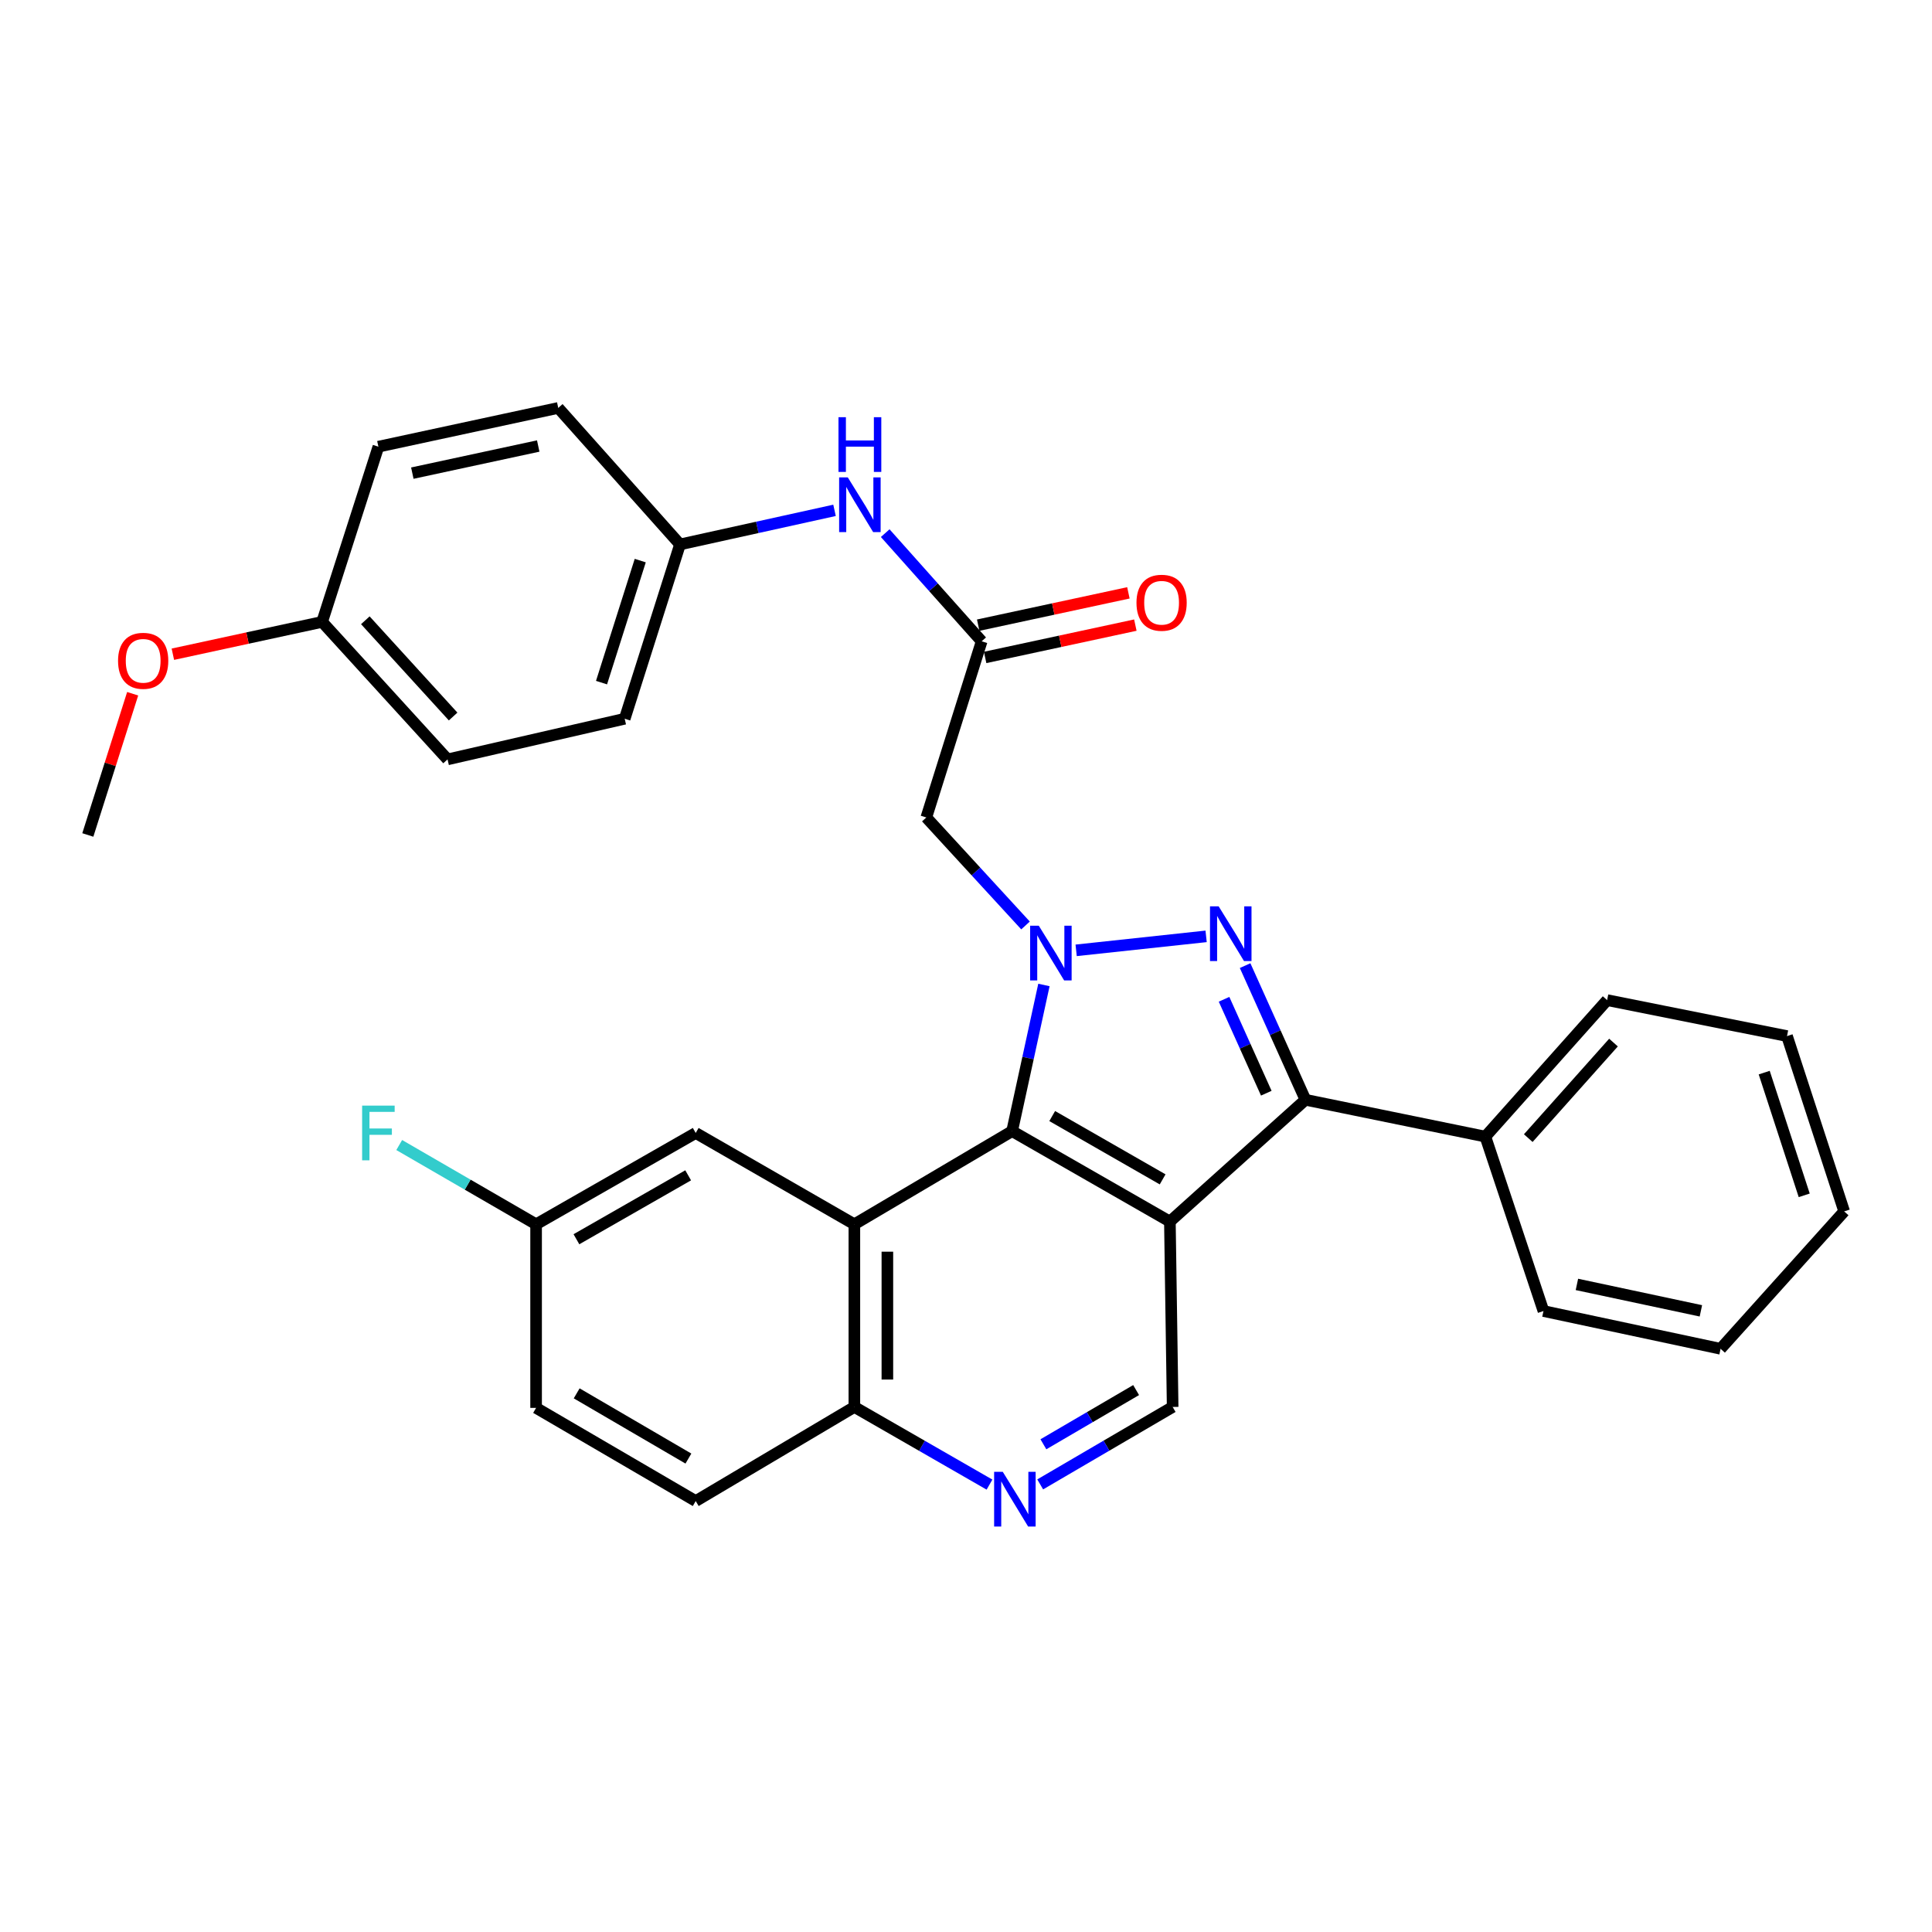 <?xml version='1.0' encoding='iso-8859-1'?>
<svg version='1.1' baseProfile='full'
              xmlns='http://www.w3.org/2000/svg'
                      xmlns:rdkit='http://www.rdkit.org/xml'
                      xmlns:xlink='http://www.w3.org/1999/xlink'
                  xml:space='preserve'
width='1000px' height='1000px' viewBox='0 0 1000 1000'>
<!-- END OF HEADER -->
<rect style='opacity:1.0;fill:#FFFFFF;stroke:none' width='1000' height='1000' x='0' y='0'> </rect>
<path class='bond-1' d='M 557.013,491.896 L 624.284,484.66' style='fill:none;fill-rule:evenodd;stroke:#0000FF;stroke-width:6px;stroke-linecap:butt;stroke-linejoin:miter;stroke-opacity:1' />
<path class='bond-2' d='M 540.337,509.821 L 532.106,547.644' style='fill:none;fill-rule:evenodd;stroke:#0000FF;stroke-width:6px;stroke-linecap:butt;stroke-linejoin:miter;stroke-opacity:1' />
<path class='bond-2' d='M 532.106,547.644 L 523.874,585.467' style='fill:none;fill-rule:evenodd;stroke:#000000;stroke-width:6px;stroke-linecap:butt;stroke-linejoin:miter;stroke-opacity:1' />
<path class='bond-5' d='M 530.809,479.019 L 505.134,451.071' style='fill:none;fill-rule:evenodd;stroke:#0000FF;stroke-width:6px;stroke-linecap:butt;stroke-linejoin:miter;stroke-opacity:1' />
<path class='bond-5' d='M 505.134,451.071 L 479.458,423.124' style='fill:none;fill-rule:evenodd;stroke:#000000;stroke-width:6px;stroke-linecap:butt;stroke-linejoin:miter;stroke-opacity:1' />
<path class='bond-0' d='M 605.53,632.284 L 523.874,585.467' style='fill:none;fill-rule:evenodd;stroke:#000000;stroke-width:6px;stroke-linecap:butt;stroke-linejoin:miter;stroke-opacity:1' />
<path class='bond-0' d='M 601.78,610.439 L 544.621,577.666' style='fill:none;fill-rule:evenodd;stroke:#000000;stroke-width:6px;stroke-linecap:butt;stroke-linejoin:miter;stroke-opacity:1' />
<path class='bond-6' d='M 605.53,632.284 L 606.963,728.236' style='fill:none;fill-rule:evenodd;stroke:#000000;stroke-width:6px;stroke-linecap:butt;stroke-linejoin:miter;stroke-opacity:1' />
<path class='bond-31' d='M 605.53,632.284 L 675.699,569.244' style='fill:none;fill-rule:evenodd;stroke:#000000;stroke-width:6px;stroke-linecap:butt;stroke-linejoin:miter;stroke-opacity:1' />
<path class='bond-3' d='M 644.465,499.804 L 660.082,534.524' style='fill:none;fill-rule:evenodd;stroke:#0000FF;stroke-width:6px;stroke-linecap:butt;stroke-linejoin:miter;stroke-opacity:1' />
<path class='bond-3' d='M 660.082,534.524 L 675.699,569.244' style='fill:none;fill-rule:evenodd;stroke:#000000;stroke-width:6px;stroke-linecap:butt;stroke-linejoin:miter;stroke-opacity:1' />
<path class='bond-3' d='M 633.567,517.229 L 644.499,541.533' style='fill:none;fill-rule:evenodd;stroke:#0000FF;stroke-width:6px;stroke-linecap:butt;stroke-linejoin:miter;stroke-opacity:1' />
<path class='bond-3' d='M 644.499,541.533 L 655.431,565.837' style='fill:none;fill-rule:evenodd;stroke:#000000;stroke-width:6px;stroke-linecap:butt;stroke-linejoin:miter;stroke-opacity:1' />
<path class='bond-4' d='M 523.874,585.467 L 442.218,633.689' style='fill:none;fill-rule:evenodd;stroke:#000000;stroke-width:6px;stroke-linecap:butt;stroke-linejoin:miter;stroke-opacity:1' />
<path class='bond-12' d='M 675.699,569.244 L 768.822,588.314' style='fill:none;fill-rule:evenodd;stroke:#000000;stroke-width:6px;stroke-linecap:butt;stroke-linejoin:miter;stroke-opacity:1' />
<path class='bond-9' d='M 442.218,633.689 L 442.218,728.236' style='fill:none;fill-rule:evenodd;stroke:#000000;stroke-width:6px;stroke-linecap:butt;stroke-linejoin:miter;stroke-opacity:1' />
<path class='bond-9' d='M 459.305,647.871 L 459.305,714.054' style='fill:none;fill-rule:evenodd;stroke:#000000;stroke-width:6px;stroke-linecap:butt;stroke-linejoin:miter;stroke-opacity:1' />
<path class='bond-10' d='M 442.218,633.689 L 360.098,586.425' style='fill:none;fill-rule:evenodd;stroke:#000000;stroke-width:6px;stroke-linecap:butt;stroke-linejoin:miter;stroke-opacity:1' />
<path class='bond-7' d='M 479.458,423.124 L 508.107,331.937' style='fill:none;fill-rule:evenodd;stroke:#000000;stroke-width:6px;stroke-linecap:butt;stroke-linejoin:miter;stroke-opacity:1' />
<path class='bond-32' d='M 606.963,728.236 L 572.683,748.279' style='fill:none;fill-rule:evenodd;stroke:#000000;stroke-width:6px;stroke-linecap:butt;stroke-linejoin:miter;stroke-opacity:1' />
<path class='bond-32' d='M 572.683,748.279 L 538.403,768.322' style='fill:none;fill-rule:evenodd;stroke:#0000FF;stroke-width:6px;stroke-linecap:butt;stroke-linejoin:miter;stroke-opacity:1' />
<path class='bond-32' d='M 588.055,719.498 L 564.059,733.528' style='fill:none;fill-rule:evenodd;stroke:#000000;stroke-width:6px;stroke-linecap:butt;stroke-linejoin:miter;stroke-opacity:1' />
<path class='bond-32' d='M 564.059,733.528 L 540.063,747.558' style='fill:none;fill-rule:evenodd;stroke:#0000FF;stroke-width:6px;stroke-linecap:butt;stroke-linejoin:miter;stroke-opacity:1' />
<path class='bond-11' d='M 508.107,331.937 L 483.145,303.945' style='fill:none;fill-rule:evenodd;stroke:#000000;stroke-width:6px;stroke-linecap:butt;stroke-linejoin:miter;stroke-opacity:1' />
<path class='bond-11' d='M 483.145,303.945 L 458.183,275.954' style='fill:none;fill-rule:evenodd;stroke:#0000FF;stroke-width:6px;stroke-linecap:butt;stroke-linejoin:miter;stroke-opacity:1' />
<path class='bond-13' d='M 509.904,340.289 L 548.779,331.925' style='fill:none;fill-rule:evenodd;stroke:#000000;stroke-width:6px;stroke-linecap:butt;stroke-linejoin:miter;stroke-opacity:1' />
<path class='bond-13' d='M 548.779,331.925 L 587.655,323.56' style='fill:none;fill-rule:evenodd;stroke:#FF0000;stroke-width:6px;stroke-linecap:butt;stroke-linejoin:miter;stroke-opacity:1' />
<path class='bond-13' d='M 506.31,323.585 L 545.185,315.22' style='fill:none;fill-rule:evenodd;stroke:#000000;stroke-width:6px;stroke-linecap:butt;stroke-linejoin:miter;stroke-opacity:1' />
<path class='bond-13' d='M 545.185,315.22 L 584.06,306.856' style='fill:none;fill-rule:evenodd;stroke:#FF0000;stroke-width:6px;stroke-linecap:butt;stroke-linejoin:miter;stroke-opacity:1' />
<path class='bond-8' d='M 512.162,768.434 L 477.19,748.335' style='fill:none;fill-rule:evenodd;stroke:#0000FF;stroke-width:6px;stroke-linecap:butt;stroke-linejoin:miter;stroke-opacity:1' />
<path class='bond-8' d='M 477.19,748.335 L 442.218,728.236' style='fill:none;fill-rule:evenodd;stroke:#000000;stroke-width:6px;stroke-linecap:butt;stroke-linejoin:miter;stroke-opacity:1' />
<path class='bond-14' d='M 442.218,728.236 L 360.098,776.943' style='fill:none;fill-rule:evenodd;stroke:#000000;stroke-width:6px;stroke-linecap:butt;stroke-linejoin:miter;stroke-opacity:1' />
<path class='bond-16' d='M 360.098,586.425 L 277.483,633.689' style='fill:none;fill-rule:evenodd;stroke:#000000;stroke-width:6px;stroke-linecap:butt;stroke-linejoin:miter;stroke-opacity:1' />
<path class='bond-16' d='M 356.19,608.346 L 298.36,641.431' style='fill:none;fill-rule:evenodd;stroke:#000000;stroke-width:6px;stroke-linecap:butt;stroke-linejoin:miter;stroke-opacity:1' />
<path class='bond-15' d='M 431.952,264.151 L 391.962,272.974' style='fill:none;fill-rule:evenodd;stroke:#0000FF;stroke-width:6px;stroke-linecap:butt;stroke-linejoin:miter;stroke-opacity:1' />
<path class='bond-15' d='M 391.962,272.974 L 351.972,281.797' style='fill:none;fill-rule:evenodd;stroke:#000000;stroke-width:6px;stroke-linecap:butt;stroke-linejoin:miter;stroke-opacity:1' />
<path class='bond-25' d='M 768.822,588.314 L 831.844,517.661' style='fill:none;fill-rule:evenodd;stroke:#000000;stroke-width:6px;stroke-linecap:butt;stroke-linejoin:miter;stroke-opacity:1' />
<path class='bond-25' d='M 791.026,589.09 L 835.142,539.633' style='fill:none;fill-rule:evenodd;stroke:#000000;stroke-width:6px;stroke-linecap:butt;stroke-linejoin:miter;stroke-opacity:1' />
<path class='bond-26' d='M 768.822,588.314 L 798.895,678.589' style='fill:none;fill-rule:evenodd;stroke:#000000;stroke-width:6px;stroke-linecap:butt;stroke-linejoin:miter;stroke-opacity:1' />
<path class='bond-33' d='M 360.098,776.943 L 277.483,728.72' style='fill:none;fill-rule:evenodd;stroke:#000000;stroke-width:6px;stroke-linecap:butt;stroke-linejoin:miter;stroke-opacity:1' />
<path class='bond-33' d='M 356.319,754.952 L 298.489,721.197' style='fill:none;fill-rule:evenodd;stroke:#000000;stroke-width:6px;stroke-linecap:butt;stroke-linejoin:miter;stroke-opacity:1' />
<path class='bond-20' d='M 351.972,281.797 L 288.95,211.143' style='fill:none;fill-rule:evenodd;stroke:#000000;stroke-width:6px;stroke-linecap:butt;stroke-linejoin:miter;stroke-opacity:1' />
<path class='bond-21' d='M 351.972,281.797 L 323.342,372.025' style='fill:none;fill-rule:evenodd;stroke:#000000;stroke-width:6px;stroke-linecap:butt;stroke-linejoin:miter;stroke-opacity:1' />
<path class='bond-21' d='M 331.391,290.163 L 311.35,353.323' style='fill:none;fill-rule:evenodd;stroke:#000000;stroke-width:6px;stroke-linecap:butt;stroke-linejoin:miter;stroke-opacity:1' />
<path class='bond-18' d='M 277.483,633.689 L 277.483,728.72' style='fill:none;fill-rule:evenodd;stroke:#000000;stroke-width:6px;stroke-linecap:butt;stroke-linejoin:miter;stroke-opacity:1' />
<path class='bond-19' d='M 277.483,633.689 L 242.059,613.178' style='fill:none;fill-rule:evenodd;stroke:#000000;stroke-width:6px;stroke-linecap:butt;stroke-linejoin:miter;stroke-opacity:1' />
<path class='bond-19' d='M 242.059,613.178 L 206.634,592.666' style='fill:none;fill-rule:evenodd;stroke:#33CCCC;stroke-width:6px;stroke-linecap:butt;stroke-linejoin:miter;stroke-opacity:1' />
<path class='bond-17' d='M 166.732,321.894 L 231.653,393.06' style='fill:none;fill-rule:evenodd;stroke:#000000;stroke-width:6px;stroke-linecap:butt;stroke-linejoin:miter;stroke-opacity:1' />
<path class='bond-17' d='M 189.094,321.053 L 234.538,370.87' style='fill:none;fill-rule:evenodd;stroke:#000000;stroke-width:6px;stroke-linecap:butt;stroke-linejoin:miter;stroke-opacity:1' />
<path class='bond-24' d='M 166.732,321.894 L 128.103,330.259' style='fill:none;fill-rule:evenodd;stroke:#000000;stroke-width:6px;stroke-linecap:butt;stroke-linejoin:miter;stroke-opacity:1' />
<path class='bond-24' d='M 128.103,330.259 L 89.473,338.624' style='fill:none;fill-rule:evenodd;stroke:#FF0000;stroke-width:6px;stroke-linecap:butt;stroke-linejoin:miter;stroke-opacity:1' />
<path class='bond-34' d='M 166.732,321.894 L 195.856,231.201' style='fill:none;fill-rule:evenodd;stroke:#000000;stroke-width:6px;stroke-linecap:butt;stroke-linejoin:miter;stroke-opacity:1' />
<path class='bond-23' d='M 288.95,211.143 L 195.856,231.201' style='fill:none;fill-rule:evenodd;stroke:#000000;stroke-width:6px;stroke-linecap:butt;stroke-linejoin:miter;stroke-opacity:1' />
<path class='bond-23' d='M 278.585,230.856 L 213.419,244.896' style='fill:none;fill-rule:evenodd;stroke:#000000;stroke-width:6px;stroke-linecap:butt;stroke-linejoin:miter;stroke-opacity:1' />
<path class='bond-22' d='M 323.342,372.025 L 231.653,393.06' style='fill:none;fill-rule:evenodd;stroke:#000000;stroke-width:6px;stroke-linecap:butt;stroke-linejoin:miter;stroke-opacity:1' />
<path class='bond-27' d='M 68.665,359.079 L 57.06,395.629' style='fill:none;fill-rule:evenodd;stroke:#FF0000;stroke-width:6px;stroke-linecap:butt;stroke-linejoin:miter;stroke-opacity:1' />
<path class='bond-27' d='M 57.06,395.629 L 45.455,432.179' style='fill:none;fill-rule:evenodd;stroke:#000000;stroke-width:6px;stroke-linecap:butt;stroke-linejoin:miter;stroke-opacity:1' />
<path class='bond-28' d='M 831.844,517.661 L 924.957,536.276' style='fill:none;fill-rule:evenodd;stroke:#000000;stroke-width:6px;stroke-linecap:butt;stroke-linejoin:miter;stroke-opacity:1' />
<path class='bond-29' d='M 798.895,678.589 L 890.565,698.135' style='fill:none;fill-rule:evenodd;stroke:#000000;stroke-width:6px;stroke-linecap:butt;stroke-linejoin:miter;stroke-opacity:1' />
<path class='bond-29' d='M 816.208,664.81 L 880.378,678.492' style='fill:none;fill-rule:evenodd;stroke:#000000;stroke-width:6px;stroke-linecap:butt;stroke-linejoin:miter;stroke-opacity:1' />
<path class='bond-35' d='M 924.957,536.276 L 954.545,627.016' style='fill:none;fill-rule:evenodd;stroke:#000000;stroke-width:6px;stroke-linecap:butt;stroke-linejoin:miter;stroke-opacity:1' />
<path class='bond-35' d='M 913.15,555.184 L 933.862,618.702' style='fill:none;fill-rule:evenodd;stroke:#000000;stroke-width:6px;stroke-linecap:butt;stroke-linejoin:miter;stroke-opacity:1' />
<path class='bond-30' d='M 890.565,698.135 L 954.545,627.016' style='fill:none;fill-rule:evenodd;stroke:#000000;stroke-width:6px;stroke-linecap:butt;stroke-linejoin:miter;stroke-opacity:1' />
<path  class='atom-0' d='M 537.672 479.143
L 546.952 494.143
Q 547.872 495.623, 549.352 498.303
Q 550.832 500.983, 550.912 501.143
L 550.912 479.143
L 554.672 479.143
L 554.672 507.463
L 550.792 507.463
L 540.832 491.063
Q 539.672 489.143, 538.432 486.943
Q 537.232 484.743, 536.872 484.063
L 536.872 507.463
L 533.192 507.463
L 533.192 479.143
L 537.672 479.143
' fill='#0000FF'/>
<path  class='atom-2' d='M 630.776 469.128
L 640.056 484.128
Q 640.976 485.608, 642.456 488.288
Q 643.936 490.968, 644.016 491.128
L 644.016 469.128
L 647.776 469.128
L 647.776 497.448
L 643.896 497.448
L 633.936 481.048
Q 632.776 479.128, 631.536 476.928
Q 630.336 474.728, 629.976 474.048
L 629.976 497.448
L 626.296 497.448
L 626.296 469.128
L 630.776 469.128
' fill='#0000FF'/>
<path  class='atom-9' d='M 519.038 761.824
L 528.318 776.824
Q 529.238 778.304, 530.718 780.984
Q 532.198 783.664, 532.278 783.824
L 532.278 761.824
L 536.038 761.824
L 536.038 790.144
L 532.158 790.144
L 522.198 773.744
Q 521.038 771.824, 519.798 769.624
Q 518.598 767.424, 518.238 766.744
L 518.238 790.144
L 514.558 790.144
L 514.558 761.824
L 519.038 761.824
' fill='#0000FF'/>
<path  class='atom-12' d='M 438.816 247.095
L 448.096 262.095
Q 449.016 263.575, 450.496 266.255
Q 451.976 268.935, 452.056 269.095
L 452.056 247.095
L 455.816 247.095
L 455.816 275.415
L 451.936 275.415
L 441.976 259.015
Q 440.816 257.095, 439.576 254.895
Q 438.376 252.695, 438.016 252.015
L 438.016 275.415
L 434.336 275.415
L 434.336 247.095
L 438.816 247.095
' fill='#0000FF'/>
<path  class='atom-12' d='M 433.996 215.943
L 437.836 215.943
L 437.836 227.983
L 452.316 227.983
L 452.316 215.943
L 456.156 215.943
L 456.156 244.263
L 452.316 244.263
L 452.316 231.183
L 437.836 231.183
L 437.836 244.263
L 433.996 244.263
L 433.996 215.943
' fill='#0000FF'/>
<path  class='atom-14' d='M 588.239 311.978
Q 588.239 305.178, 591.599 301.378
Q 594.959 297.578, 601.239 297.578
Q 607.519 297.578, 610.879 301.378
Q 614.239 305.178, 614.239 311.978
Q 614.239 318.858, 610.839 322.778
Q 607.439 326.658, 601.239 326.658
Q 594.999 326.658, 591.599 322.778
Q 588.239 318.898, 588.239 311.978
M 601.239 323.458
Q 605.559 323.458, 607.879 320.578
Q 610.239 317.658, 610.239 311.978
Q 610.239 306.418, 607.879 303.618
Q 605.559 300.778, 601.239 300.778
Q 596.919 300.778, 594.559 303.578
Q 592.239 306.378, 592.239 311.978
Q 592.239 317.698, 594.559 320.578
Q 596.919 323.458, 601.239 323.458
' fill='#FF0000'/>
<path  class='atom-20' d='M 187.436 572.265
L 204.276 572.265
L 204.276 575.505
L 191.236 575.505
L 191.236 584.105
L 202.836 584.105
L 202.836 587.385
L 191.236 587.385
L 191.236 600.585
L 187.436 600.585
L 187.436 572.265
' fill='#33CCCC'/>
<path  class='atom-25' d='M 61.103 342.032
Q 61.103 335.232, 64.463 331.432
Q 67.823 327.632, 74.103 327.632
Q 80.383 327.632, 83.743 331.432
Q 87.103 335.232, 87.103 342.032
Q 87.103 348.912, 83.703 352.832
Q 80.303 356.712, 74.103 356.712
Q 67.863 356.712, 64.463 352.832
Q 61.103 348.952, 61.103 342.032
M 74.103 353.512
Q 78.423 353.512, 80.743 350.632
Q 83.103 347.712, 83.103 342.032
Q 83.103 336.472, 80.743 333.672
Q 78.423 330.832, 74.103 330.832
Q 69.783 330.832, 67.423 333.632
Q 65.103 336.432, 65.103 342.032
Q 65.103 347.752, 67.423 350.632
Q 69.783 353.512, 74.103 353.512
' fill='#FF0000'/>
</svg>
